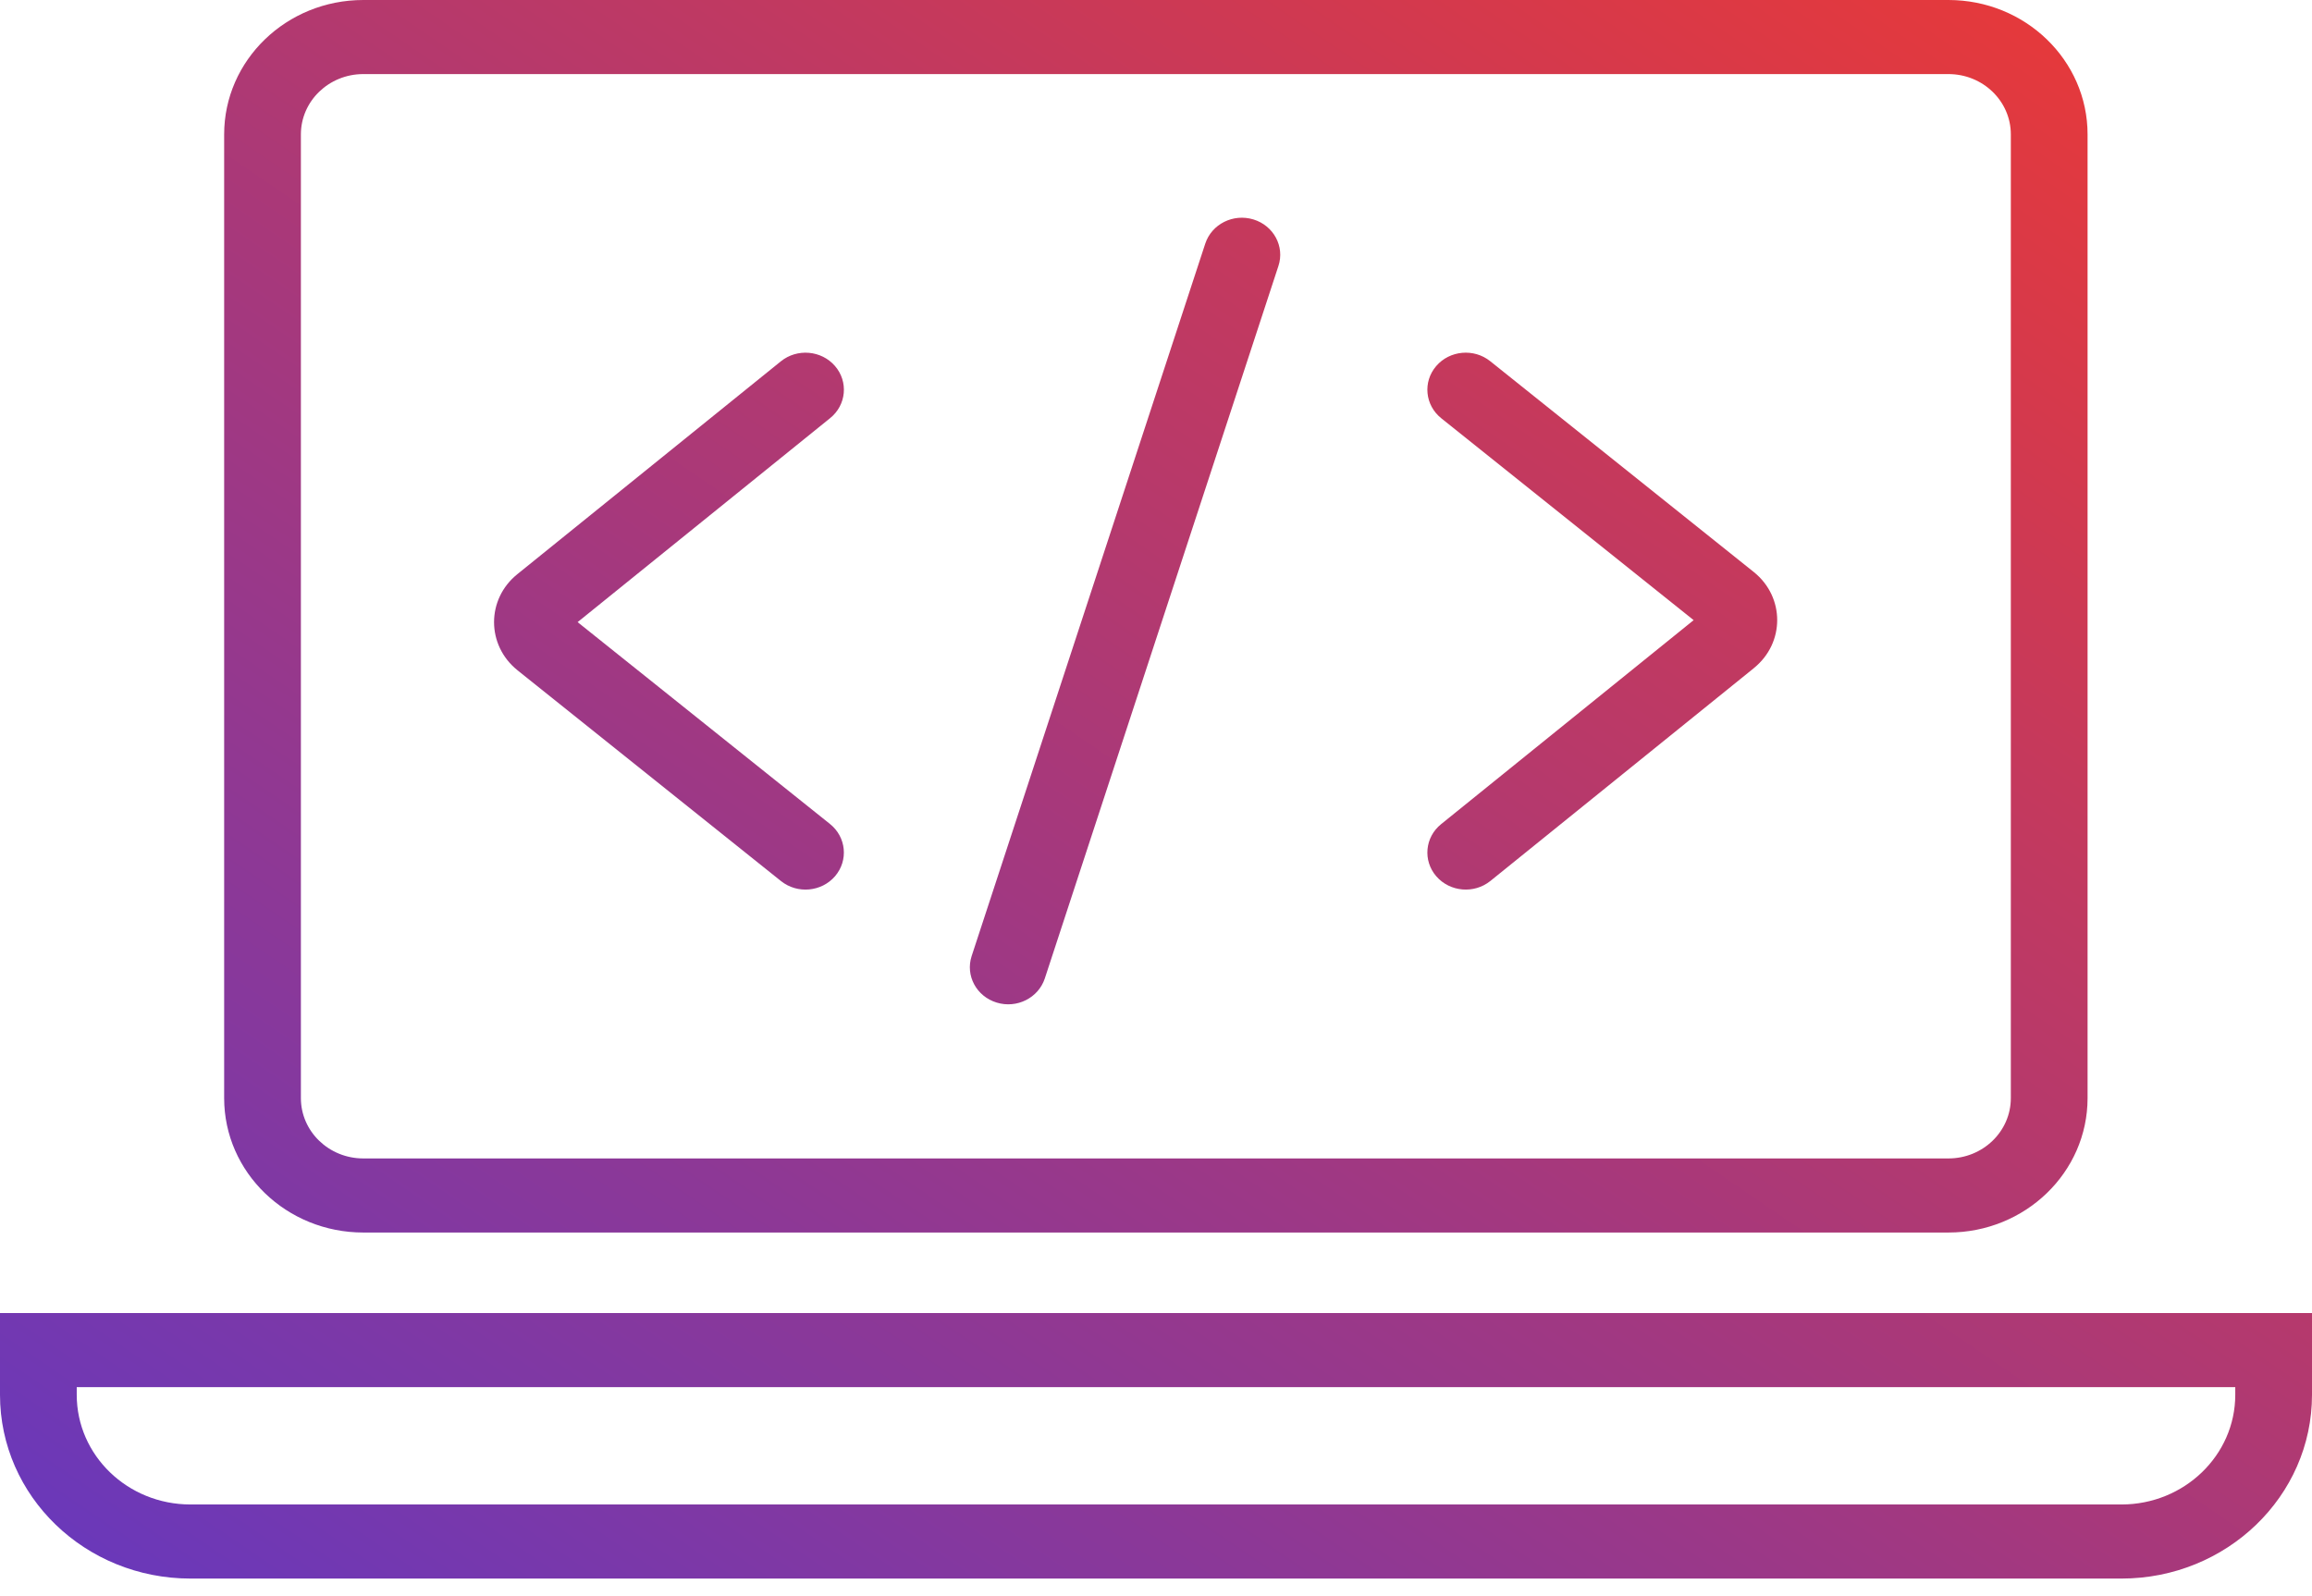 <svg width="42" height="29" viewBox="0 0 42 29" fill="none" xmlns="http://www.w3.org/2000/svg">
<path fill-rule="evenodd" clip-rule="evenodd" d="M6.6 1.346C5.974 1.346 5.466 1.837 5.466 2.442V19.951C5.466 20.556 5.974 21.047 6.6 21.047H35.395C36.022 21.047 36.529 20.556 36.529 19.951V2.442C36.529 1.837 36.022 1.346 35.395 1.346H6.6ZM4.072 2.442C4.072 1.093 5.204 0 6.6 0H35.395C36.791 0 37.923 1.093 37.923 2.442V19.951C37.923 21.3 36.791 22.393 35.395 22.393H6.6C5.204 22.393 4.072 21.3 4.072 19.951V2.442ZM0 23.856H42V25.342C42 27.187 40.446 28.68 38.539 28.68H3.461C1.548 28.68 0 27.186 0 25.342V23.856ZM1.394 25.202V25.342C1.394 26.441 2.317 27.334 3.461 27.334H38.539C39.679 27.334 40.606 26.44 40.606 25.342V25.202H1.394ZM27.071 6.562C26.775 6.325 26.335 6.365 26.09 6.651C25.844 6.938 25.886 7.362 26.182 7.599L30.767 11.267L26.18 14.973C25.884 15.211 25.845 15.636 26.092 15.921C26.339 16.206 26.779 16.244 27.074 16.006L31.861 12.139L31.861 12.138C32.426 11.683 32.426 10.849 31.861 10.394L27.071 6.562ZM15.168 6.649C15.415 6.934 15.376 7.359 15.08 7.597L10.493 11.303L15.078 14.971C15.374 15.208 15.415 15.632 15.17 15.919C14.924 16.205 14.485 16.245 14.188 16.008L9.4 12.177L9.399 12.176C8.834 11.721 8.834 10.886 9.398 10.432L9.399 10.431L14.186 6.564C14.481 6.326 14.921 6.364 15.168 6.649ZM23.224 4.832C23.341 4.478 23.137 4.099 22.77 3.987C22.403 3.875 22.012 4.071 21.895 4.426L17.651 17.37C17.535 17.725 17.738 18.103 18.105 18.215C18.472 18.328 18.863 18.131 18.98 17.777L23.224 4.832Z" fill="url(#paint0_linear_966_2519)"/>
<defs>
<linearGradient id="paint0_linear_966_2519" x1="21" y1="43.02" x2="47.713" y2="3.901" gradientUnits="userSpaceOnUse">
<stop stop-color="#6738BD"/>
<stop offset="1" stop-color="#EE3932"/>
</linearGradient>
</defs>
</svg>
